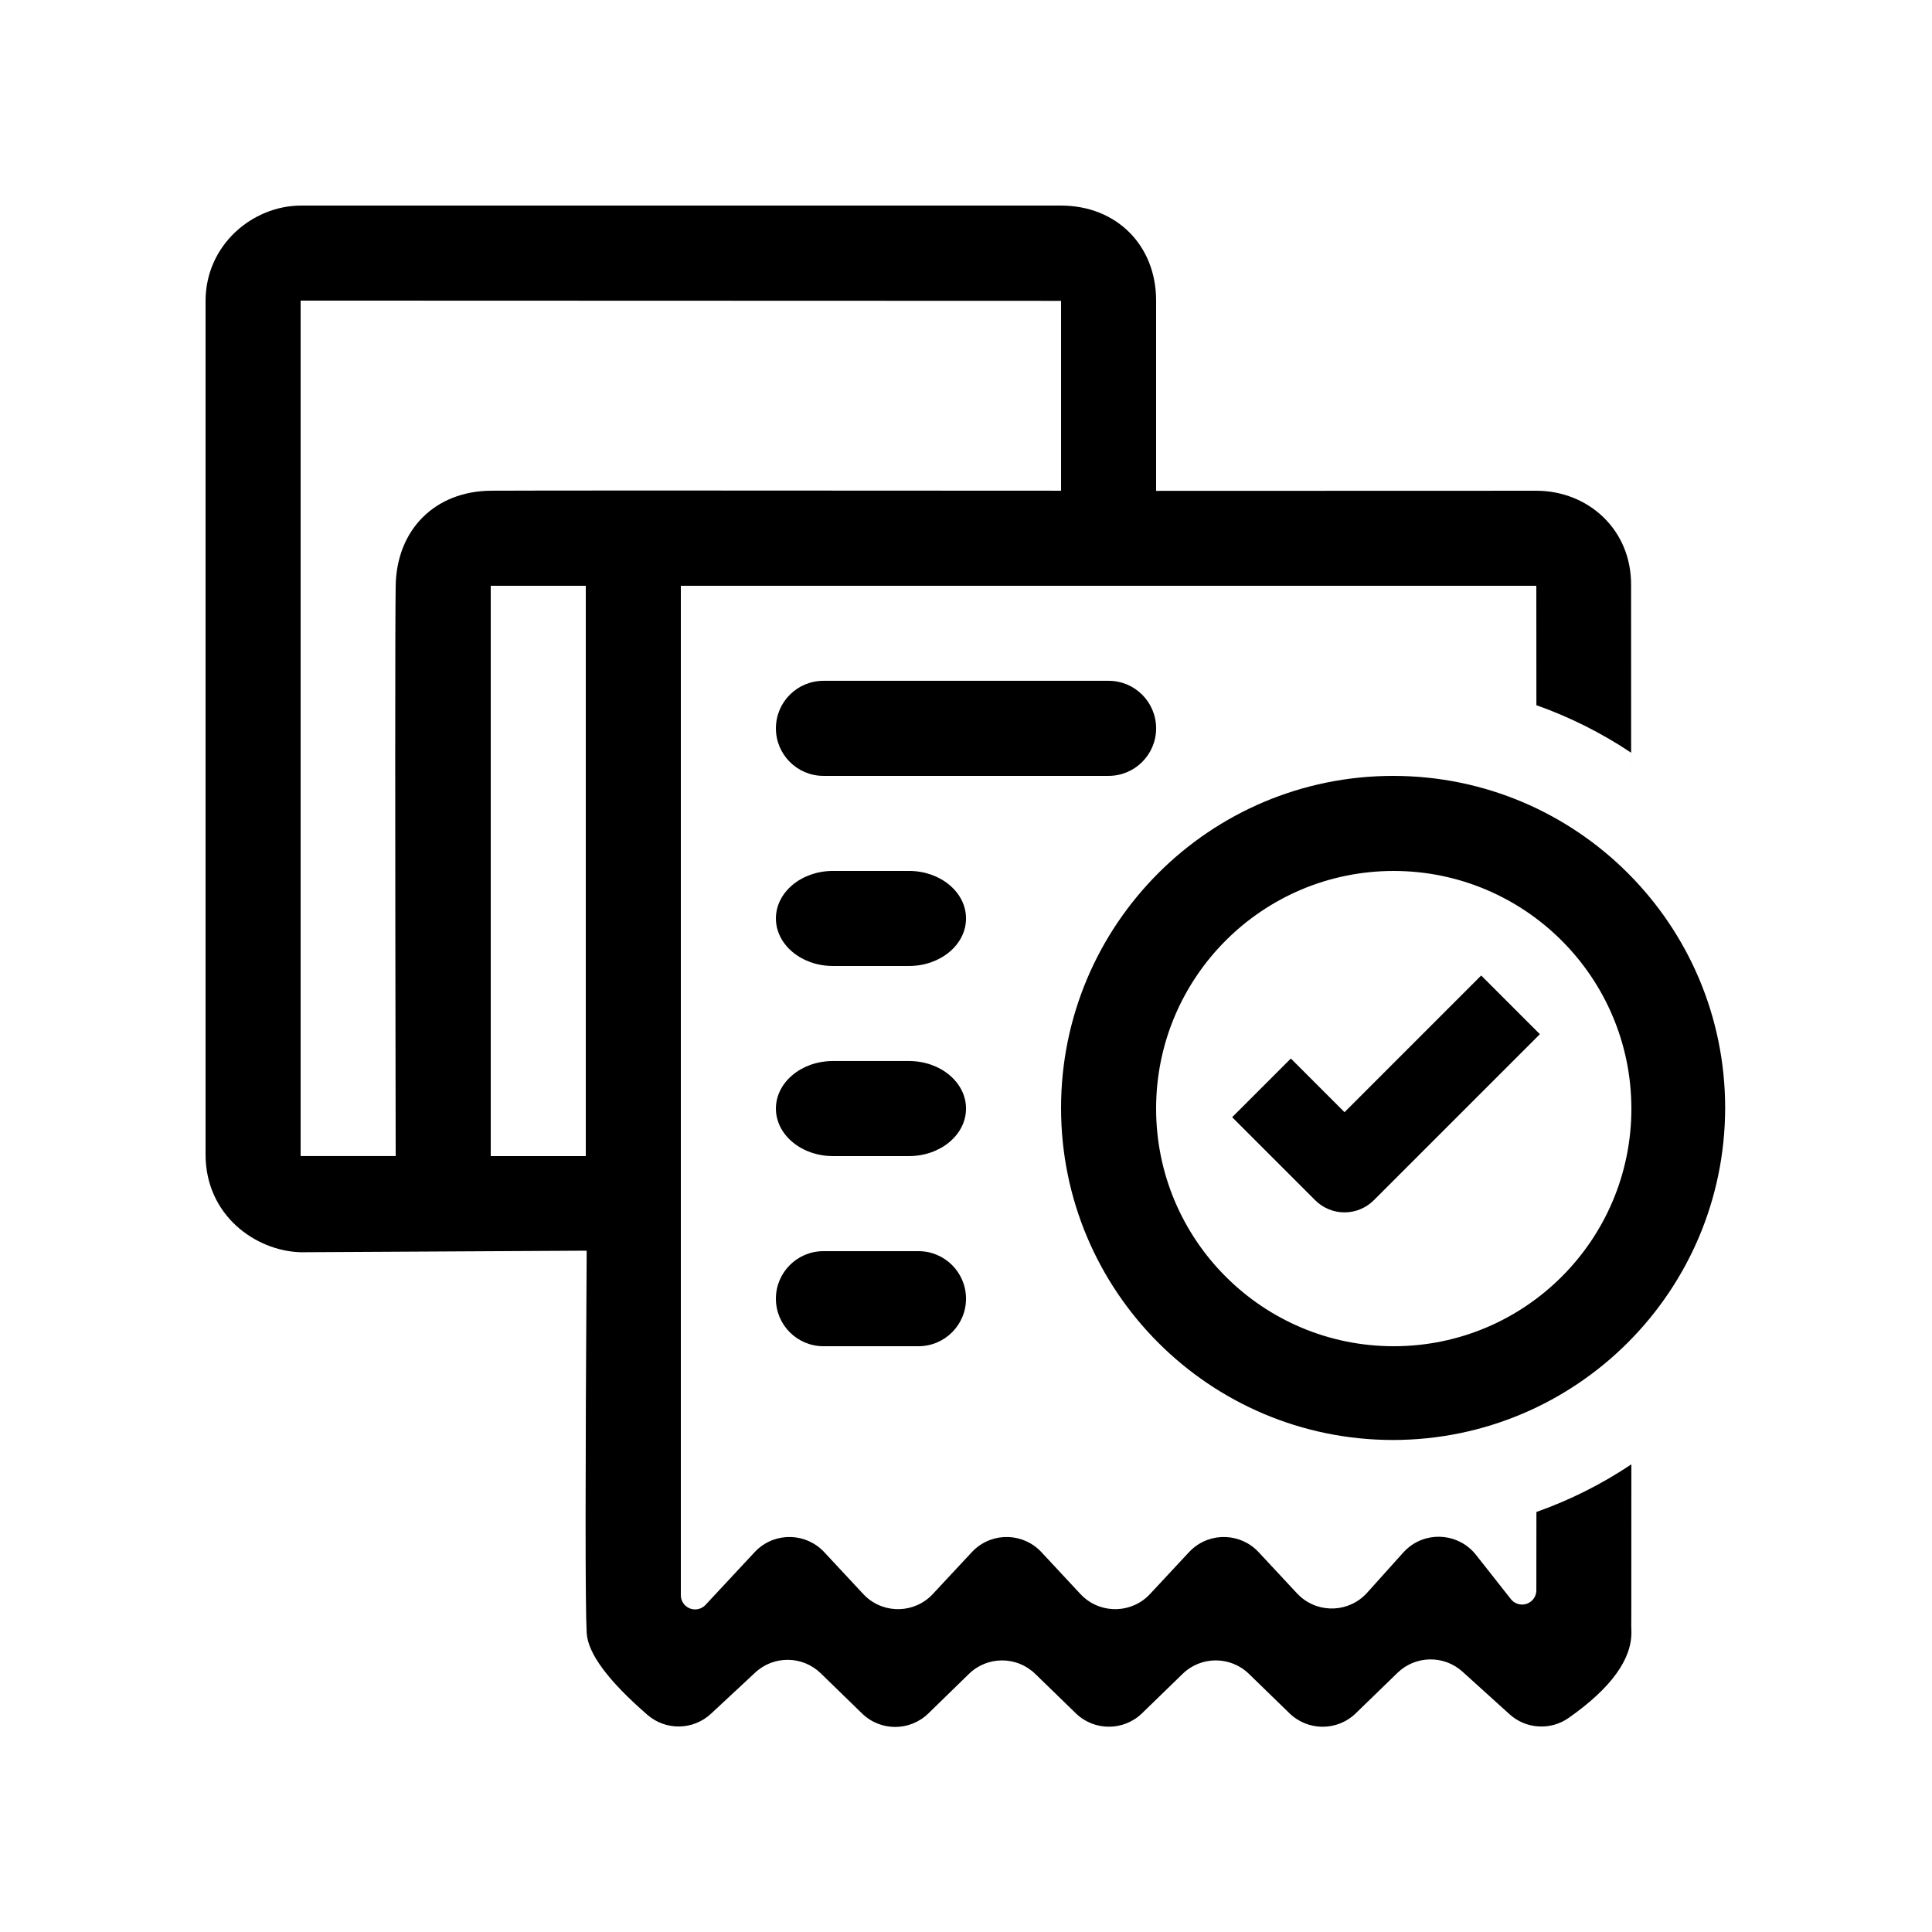 <?xml version="1.0" encoding="UTF-8"?>
<!-- Uploaded to: SVG Repo, www.svgrepo.com, Generator: SVG Repo Mixer Tools -->
<svg fill="#000000" width="800px" height="800px" version="1.1" viewBox="144 144 512 512" xmlns="http://www.w3.org/2000/svg">
 <path d="m425.19 198.48c14.652 0 25.191 10.492 25.191 25.188v50.414l100.84-0.031c13.582 0.043 25.168 10.219 25.031 25.102 0.004 18.062 0.008 34.496 0.012 49.289l0.004-4.965c-7.75-5.18-16.172-9.43-25.109-12.59l-0.02-31.645h-226.71v267.49c0 1.047 0.438 2.051 1.203 2.766 1.527 1.422 3.918 1.336 5.34-0.191l13.02-13.977c0.203-0.219 0.414-0.43 0.633-0.633 5.09-4.742 13.059-4.457 17.801 0.633l10.344 11.105c0.203 0.219 0.414 0.43 0.633 0.633 5.09 4.742 13.062 4.457 17.801-0.633l10.344-11.105c0.203-0.219 0.414-0.43 0.633-0.633 5.094-4.742 13.062-4.457 17.801 0.633l10.344 11.105c0.203 0.219 0.418 0.43 0.637 0.633 5.09 4.742 13.059 4.457 17.801-0.633l10.34-11.105c0.207-0.219 0.418-0.43 0.637-0.633 5.09-4.742 13.059-4.457 17.801 0.633l10.176 10.926c0.254 0.273 0.523 0.535 0.801 0.785 5.172 4.652 13.137 4.227 17.785-0.949l9.582-10.664c0.48-0.531 1.004-1.023 1.566-1.469 5.461-4.309 13.383-3.375 17.691 2.086l9.258 11.738c0.719 0.91 1.812 1.438 2.969 1.438 2.086 0 3.777-1.691 3.777-3.777l0.02-20.758c8.957-3.168 17.395-7.426 25.16-12.621l-0.012 38.766c-0.016 5.856-0.031 3.078 0.023 5.504 0.164 7.363-5.367 15-16.59 22.906-4.812 3.398-11.34 3-15.707-0.953l-12.461-11.277c-4.922-4.453-12.457-4.32-17.223 0.301l-11.07 10.738c-4.887 4.742-12.66 4.742-17.547-0.004l-10.77-10.465c-4.891-4.746-12.664-4.746-17.551 0l-10.766 10.457c-4.891 4.746-12.668 4.746-17.555 0l-10.75-10.449c-4.894-4.754-12.684-4.75-17.57 0.012l-10.754 10.48c-4.891 4.766-12.684 4.766-17.574 0.004l-10.938-10.645c-4.812-4.684-12.453-4.769-17.367-0.195l-11.73 10.918c-4.711 4.383-11.969 4.508-16.832 0.293-10.43-9.047-15.797-16.293-16.105-21.734-0.383-6.805-0.383-40.566 0-101.28l-75.816 0.418c-12-0.367-25.184-9.82-25.184-25.918v-226.16c0-14.926 12.527-25.301 25.301-25.301zm87.996 151.14c48.598 0 87.996 39.398 87.996 87.996-0.055 48.574-39.422 87.941-87.996 87.996-48.598 0-87.996-39.398-87.996-87.996 0-48.598 39.398-87.996 87.996-87.996zm-125.78 125.95c6.957 0 12.598 5.641 12.598 12.594 0 6.957-5.641 12.598-12.598 12.598h-25.191c-6.953 0-12.594-5.641-12.594-12.598 0-6.953 5.641-12.594 12.594-12.594zm125.95-100.76c-34.781 0-62.977 28.195-62.977 62.977s28.195 62.977 62.977 62.977 62.977-28.195 62.977-62.977c-0.035-34.77-28.211-62.941-62.977-62.977zm23.172 27.707 15.555 15.555-44 43.996c-2.062 2.062-4.859 3.223-7.777 3.223-2.914 0-5.711-1.156-7.773-3.223l-22-21.996 15.555-15.555 14.223 14.223zm-237.29-103.28h-25.188v151.14h25.188zm-75.57-75.574v226.71h25.191c-0.164-90.82-0.164-141.2 0-151.14 0.246-14.914 10.457-25.098 25.312-25.191 9.902-0.066 60.242-0.066 151.02 0v-50.312zm161.22 201.52c8.348 0 15.117 5.641 15.117 12.598 0 6.957-6.769 12.594-15.117 12.594h-20.152c-8.348 0-15.113-5.637-15.113-12.594 0-6.957 6.766-12.598 15.113-12.598zm0-50.379c8.348 0 15.117 5.637 15.117 12.594 0 6.957-6.769 12.598-15.117 12.598h-20.152c-8.348 0-15.113-5.641-15.113-12.598 0-6.957 6.766-12.594 15.113-12.594zm52.902-50.383c6.957 0 12.594 5.641 12.594 12.598 0 6.953-5.637 12.594-12.594 12.594h-75.574c-6.953 0-12.594-5.641-12.594-12.594 0-6.957 5.641-12.598 12.594-12.598z" fill-rule="evenodd"/>
</svg>